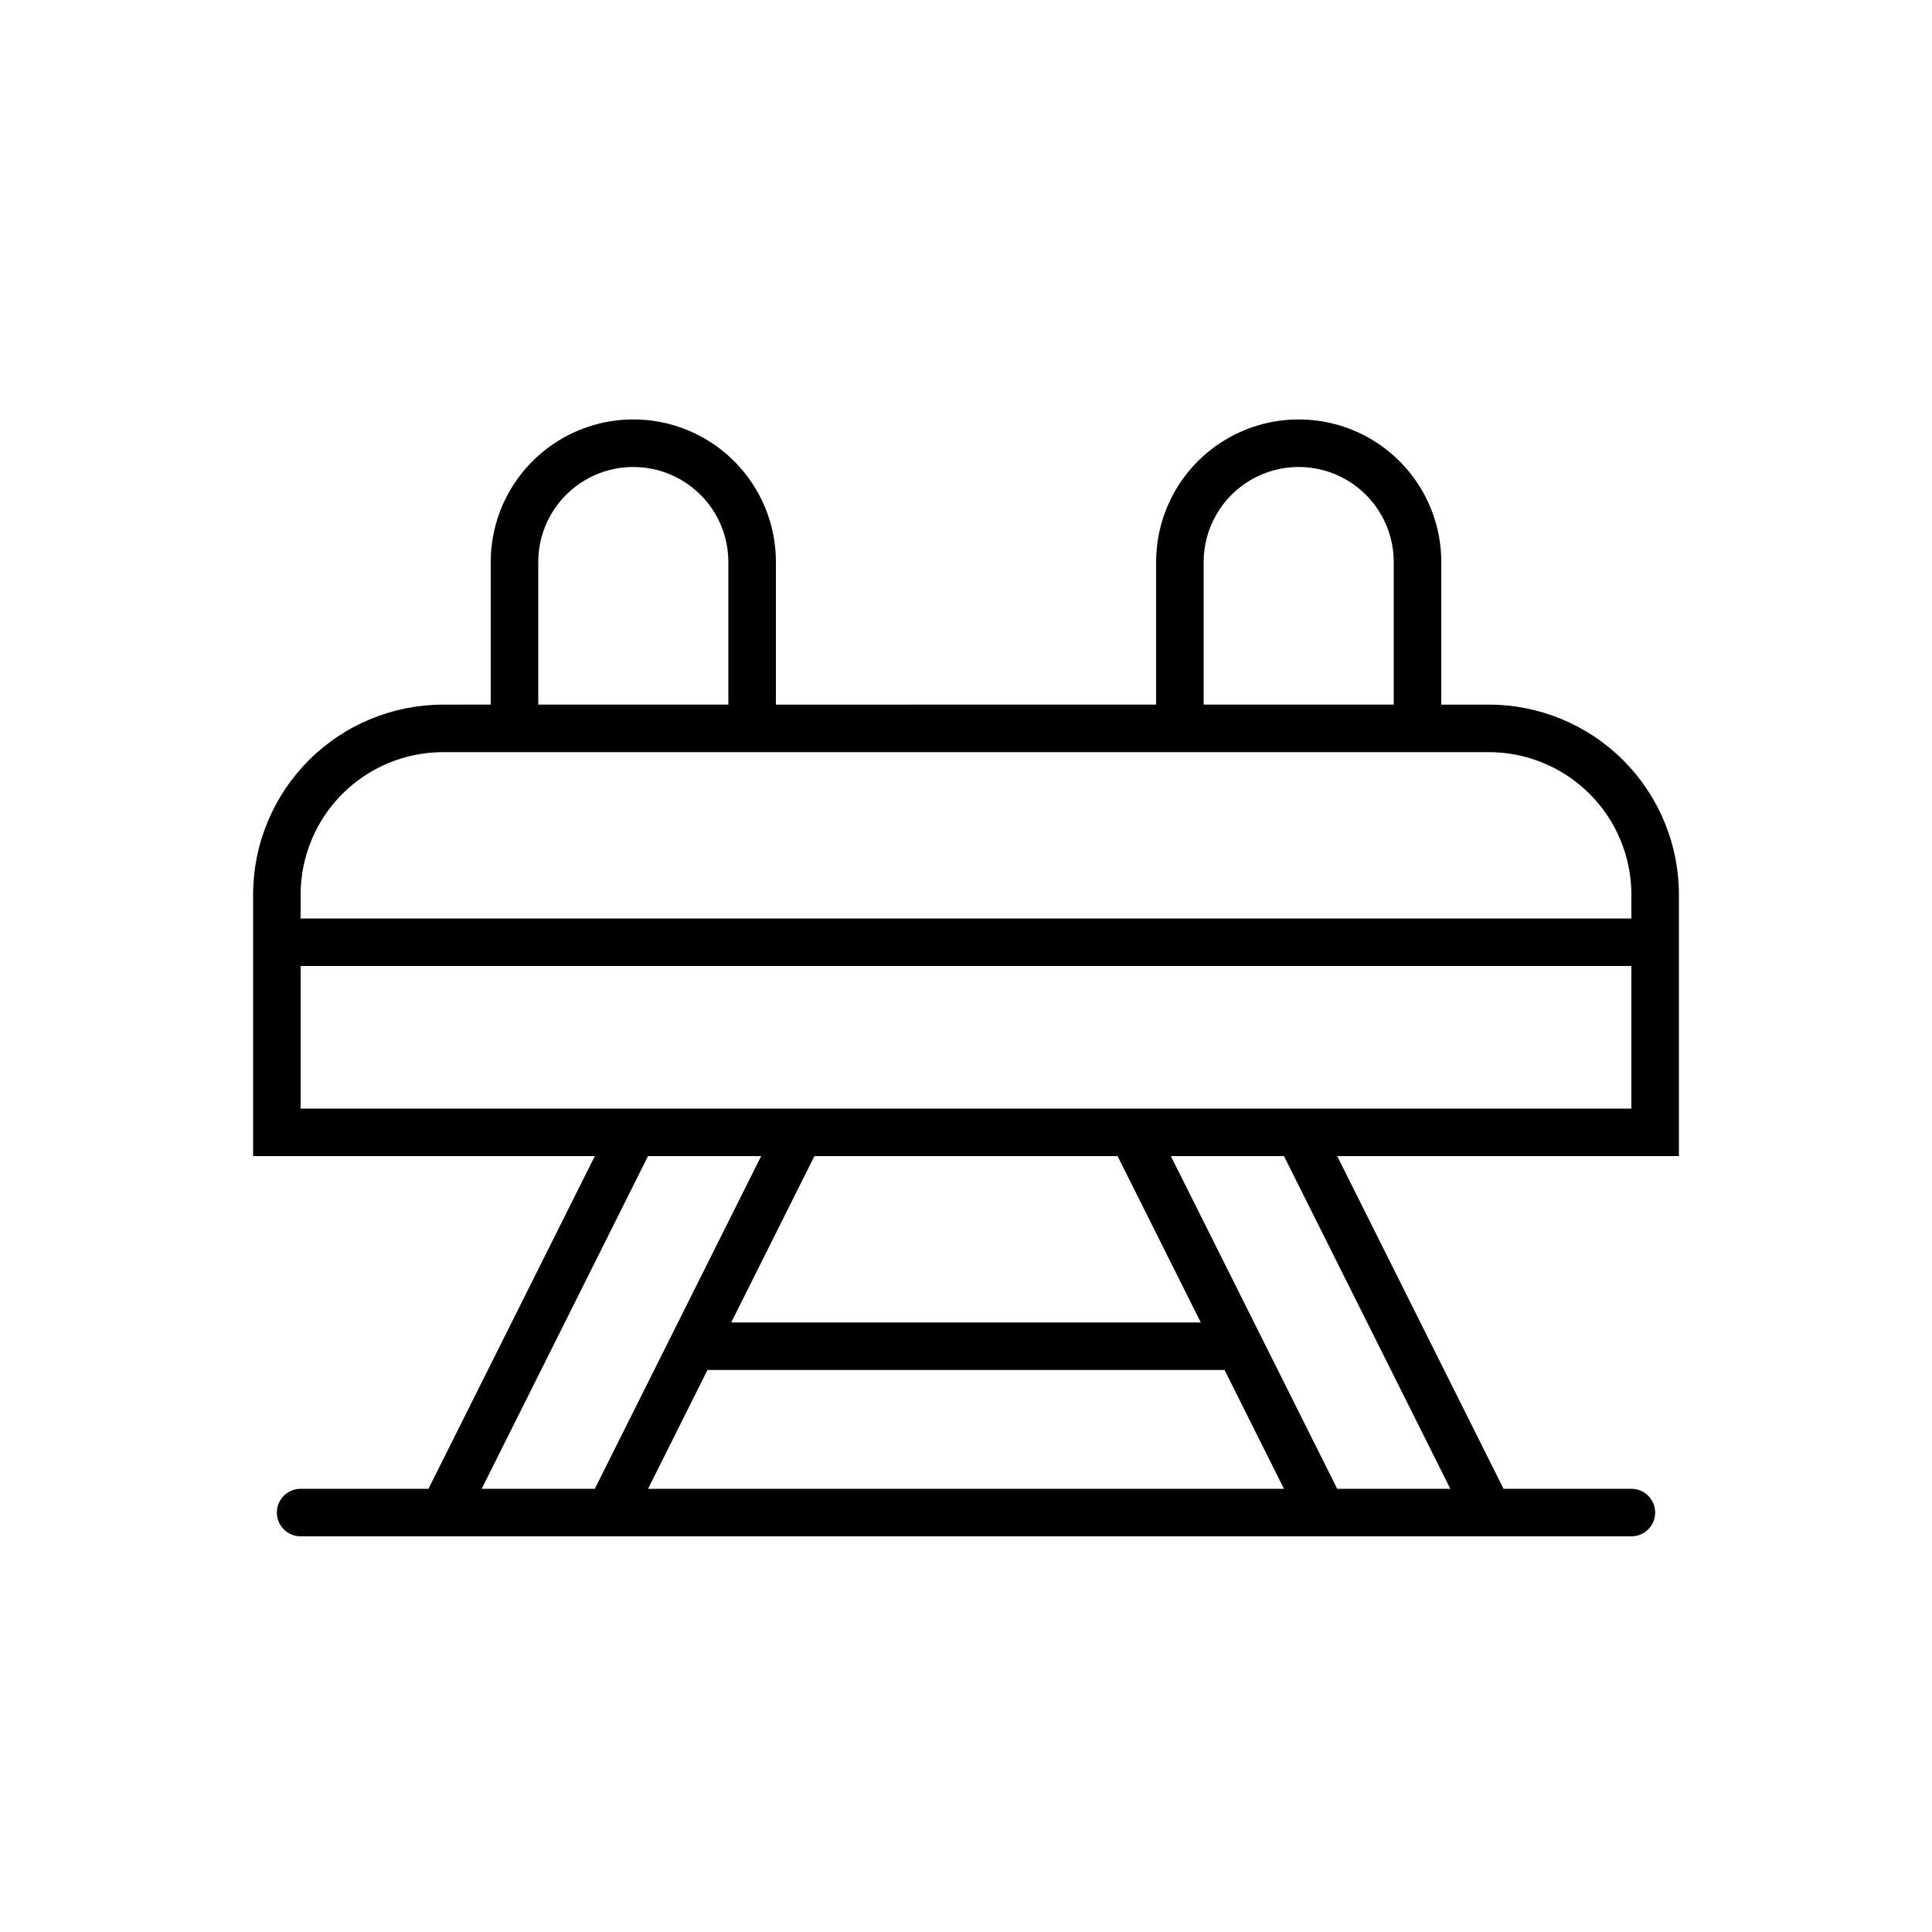 <?xml version="1.0" encoding="UTF-8"?>
<!-- Uploaded to: SVG Repo, www.svgrepo.com, Generator: SVG Repo Mixer Tools -->
<svg fill="#000000" width="800px" height="800px" version="1.1" viewBox="144 144 512 512" xmlns="http://www.w3.org/2000/svg">
 <path d="m257.55 538.55h-33.883c-3.477 0-6.297 2.82-6.297 6.297s2.82 6.297 6.297 6.297h352.67c3.477 0 6.297-2.82 6.297-6.297s-2.82-6.297-6.297-6.297h-33.883l-44.082-88.168h90.559v-69.273c0-13.363-5.309-26.176-14.754-35.625-9.449-9.449-22.266-14.754-35.625-14.754h-12.598v-37.789c0-13.5-7.199-25.973-18.891-32.723s-26.094-6.75-37.785 0c-11.691 6.75-18.895 19.223-18.895 32.723v37.785l-100.76 0.004v-37.789c0-13.5-7.203-25.973-18.891-32.723-11.691-6.75-26.098-6.75-37.789 0-11.688 6.75-18.891 19.223-18.891 32.723v37.785l-12.598 0.004c-13.359 0-26.176 5.305-35.621 14.754-9.449 9.449-14.758 22.262-14.758 35.625v69.273h90.559zm44.082 0h-29.977l44.082-88.168h29.977zm58.191-88.168h80.355l22.043 44.082h-124.44zm-44.082 88.168 15.742-31.488h137.04l15.742 31.488zm212.61 0h-29.98l-44.082-88.168h29.977zm-65.371-245.61c0-9 4.801-17.312 12.594-21.812 7.793-4.5 17.395-4.5 25.191 0 7.793 4.5 12.594 12.812 12.594 21.812v37.785l-50.379 0.004zm-176.34 0c0-9 4.801-17.312 12.598-21.812 7.793-4.5 17.395-4.5 25.188 0 7.797 4.5 12.598 12.812 12.598 21.812v37.785l-50.383 0.004zm-62.977 88.168c0-10.02 3.981-19.633 11.066-26.719 7.09-7.086 16.699-11.066 26.719-11.066h277.1c10.02 0 19.633 3.981 26.719 11.066 7.086 7.086 11.066 16.699 11.066 26.719v6.297h-352.67zm0 56.68v-37.785h352.67v37.785z"/>
</svg>